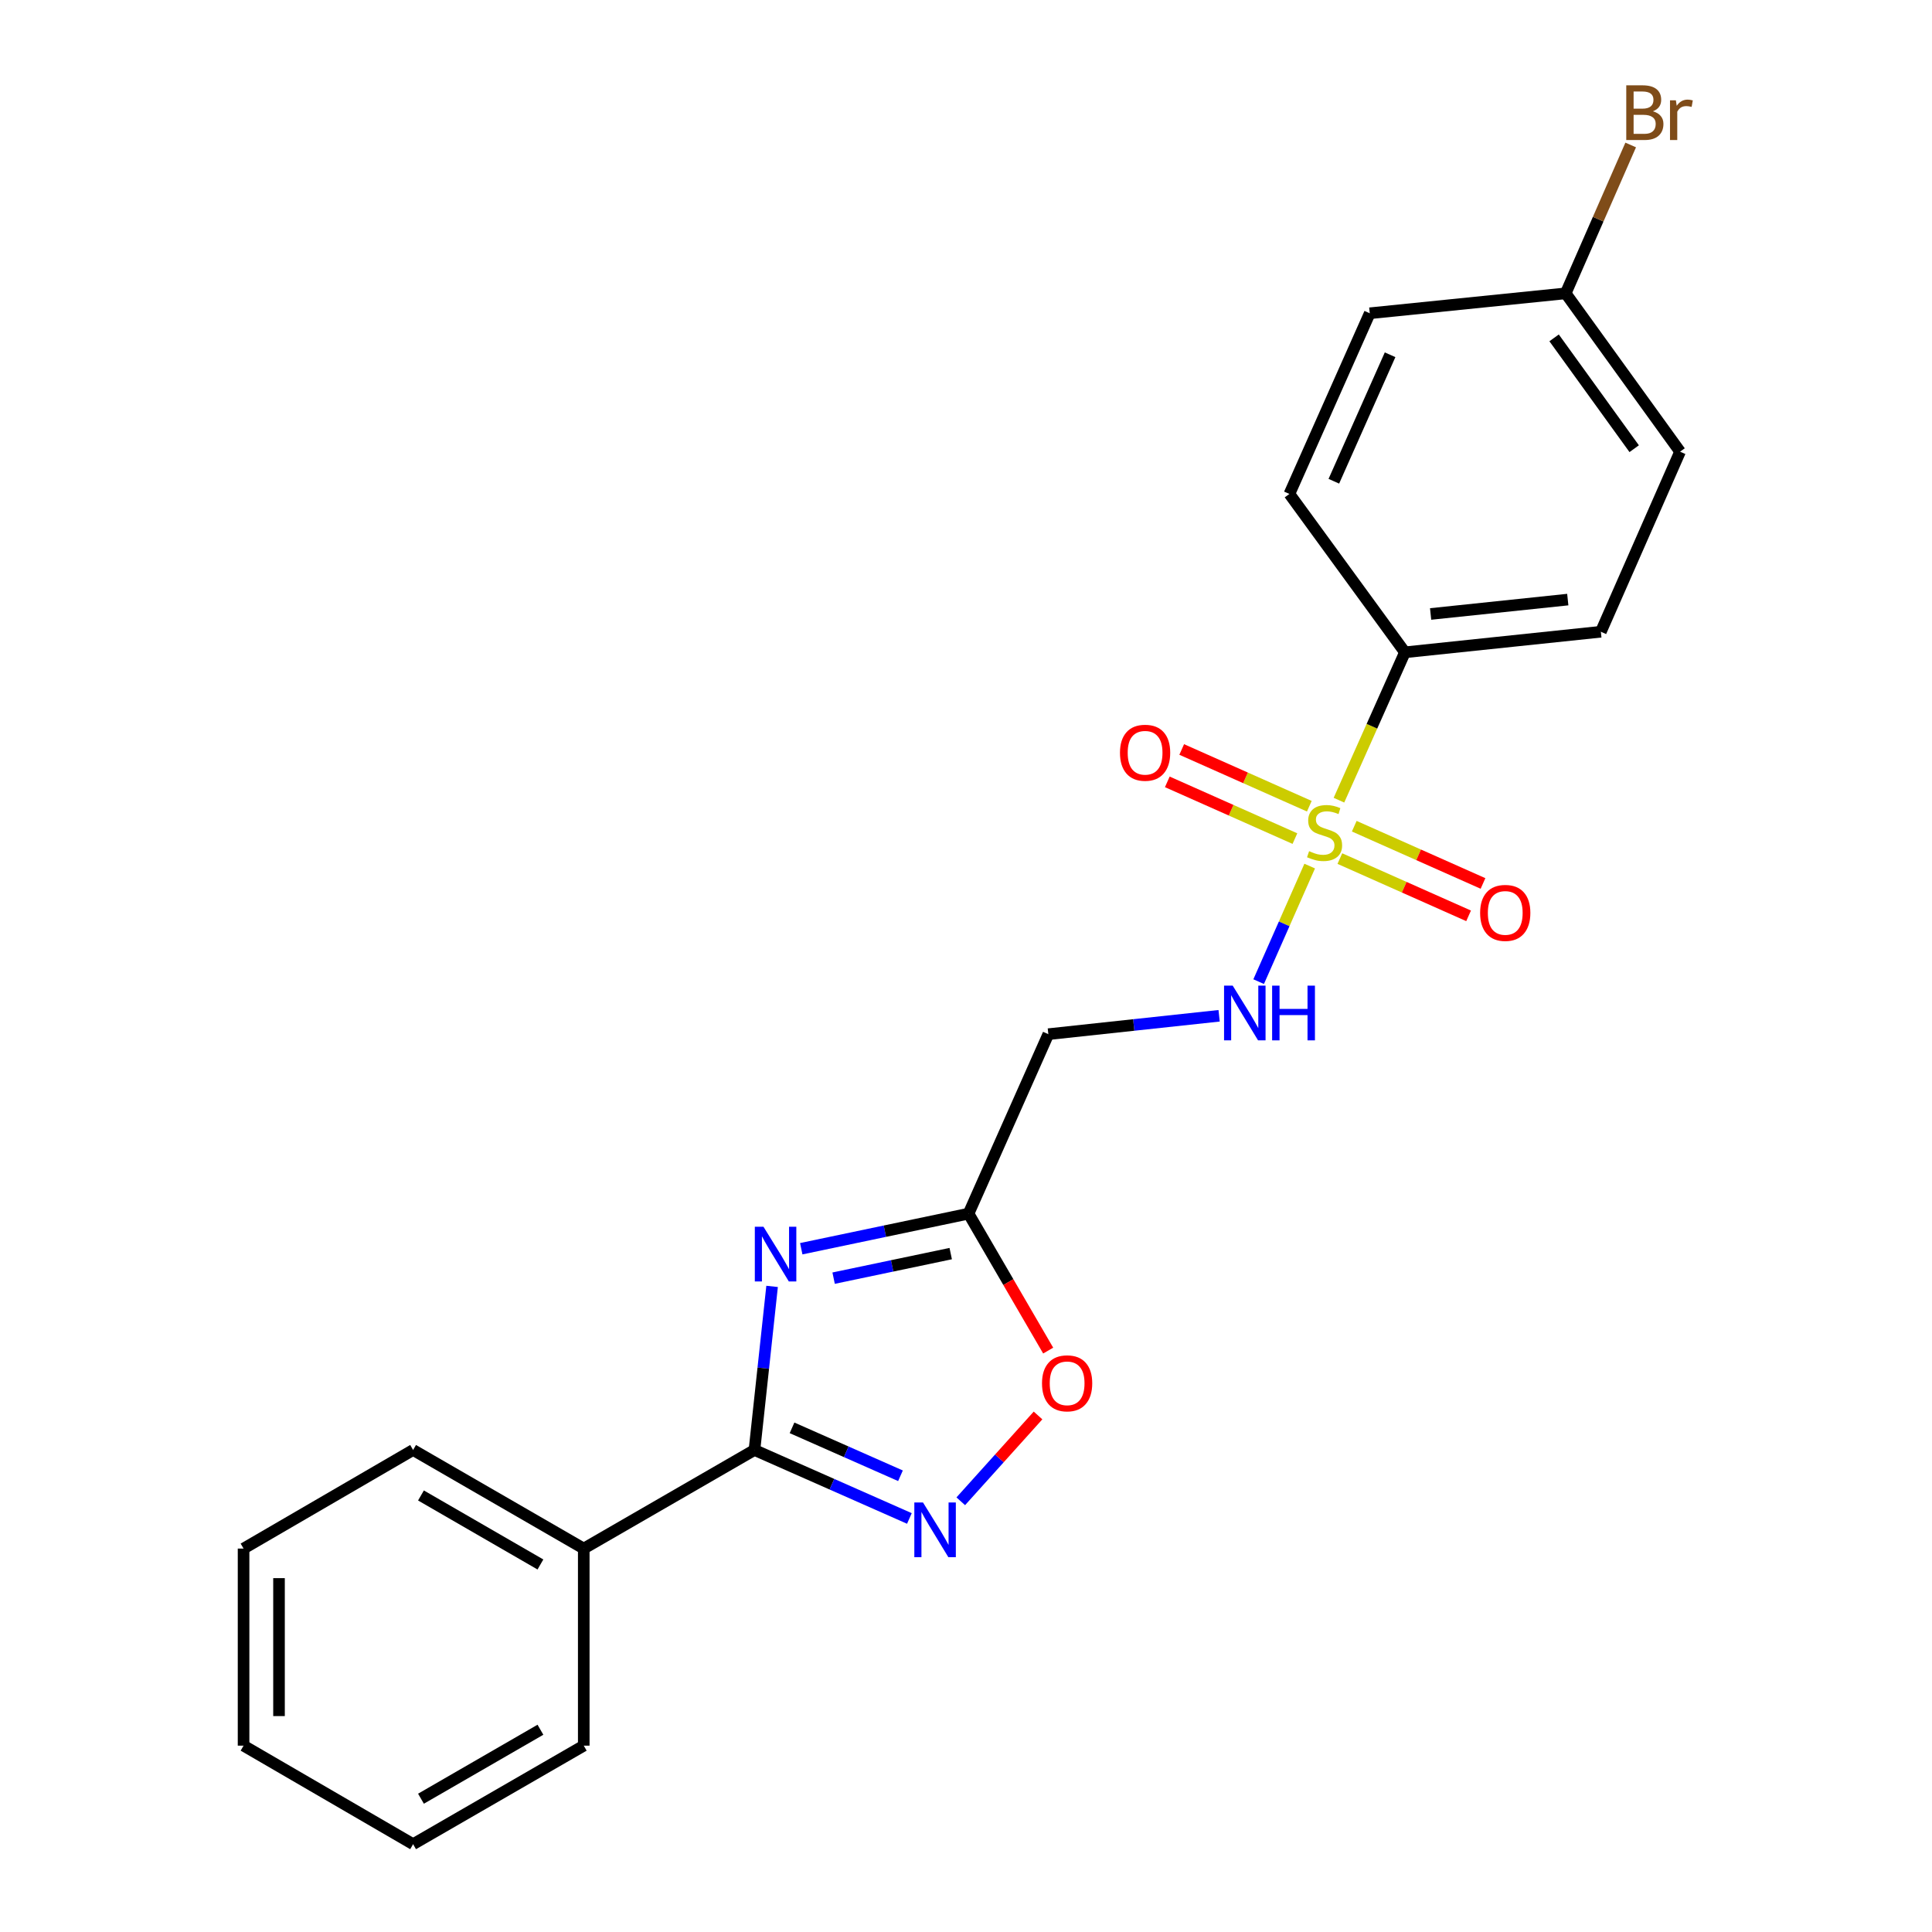 <?xml version='1.0' encoding='iso-8859-1'?>
<svg version='1.1' baseProfile='full'
              xmlns='http://www.w3.org/2000/svg'
                      xmlns:rdkit='http://www.rdkit.org/xml'
                      xmlns:xlink='http://www.w3.org/1999/xlink'
                  xml:space='preserve'
width='1000px' height='1000px' viewBox='0 0 1000 1000'>
<!-- END OF HEADER -->
<rect style='opacity:1.0;fill:#FFFFFF;stroke:none' width='1000' height='1000' x='0' y='0'> </rect>
<path class='bond-4' d='M 677.895,448.28 L 664.688,478.186' style='fill:none;fill-rule:evenodd;stroke:#CCCC00;stroke-width:6px;stroke-linecap:butt;stroke-linejoin:miter;stroke-opacity:1' />
<path class='bond-4' d='M 664.688,478.186 L 651.48,508.093' style='fill:none;fill-rule:evenodd;stroke:#0000FF;stroke-width:6px;stroke-linecap:butt;stroke-linejoin:miter;stroke-opacity:1' />
<path class='bond-7' d='M 693.034,414.173 L 710.11,375.903' style='fill:none;fill-rule:evenodd;stroke:#CCCC00;stroke-width:6px;stroke-linecap:butt;stroke-linejoin:miter;stroke-opacity:1' />
<path class='bond-7' d='M 710.11,375.903 L 727.186,337.633' style='fill:none;fill-rule:evenodd;stroke:#000000;stroke-width:6px;stroke-linecap:butt;stroke-linejoin:miter;stroke-opacity:1' />
<path class='bond-8' d='M 693.506,444.402 L 726.825,459.22' style='fill:none;fill-rule:evenodd;stroke:#CCCC00;stroke-width:6px;stroke-linecap:butt;stroke-linejoin:miter;stroke-opacity:1' />
<path class='bond-8' d='M 726.825,459.22 L 760.144,474.039' style='fill:none;fill-rule:evenodd;stroke:#FF0000;stroke-width:6px;stroke-linecap:butt;stroke-linejoin:miter;stroke-opacity:1' />
<path class='bond-8' d='M 700.961,427.64 L 734.28,442.459' style='fill:none;fill-rule:evenodd;stroke:#CCCC00;stroke-width:6px;stroke-linecap:butt;stroke-linejoin:miter;stroke-opacity:1' />
<path class='bond-8' d='M 734.28,442.459 L 767.599,457.277' style='fill:none;fill-rule:evenodd;stroke:#FF0000;stroke-width:6px;stroke-linecap:butt;stroke-linejoin:miter;stroke-opacity:1' />
<path class='bond-9' d='M 677.7,417.296 L 644.675,402.611' style='fill:none;fill-rule:evenodd;stroke:#CCCC00;stroke-width:6px;stroke-linecap:butt;stroke-linejoin:miter;stroke-opacity:1' />
<path class='bond-9' d='M 644.675,402.611 L 611.65,387.927' style='fill:none;fill-rule:evenodd;stroke:#FF0000;stroke-width:6px;stroke-linecap:butt;stroke-linejoin:miter;stroke-opacity:1' />
<path class='bond-9' d='M 670.247,434.058 L 637.221,419.374' style='fill:none;fill-rule:evenodd;stroke:#CCCC00;stroke-width:6px;stroke-linecap:butt;stroke-linejoin:miter;stroke-opacity:1' />
<path class='bond-9' d='M 637.221,419.374 L 604.196,404.689' style='fill:none;fill-rule:evenodd;stroke:#FF0000;stroke-width:6px;stroke-linecap:butt;stroke-linejoin:miter;stroke-opacity:1' />
<path class='bond-0' d='M 414.726,646.339 L 458.019,637.261' style='fill:none;fill-rule:evenodd;stroke:#0000FF;stroke-width:6px;stroke-linecap:butt;stroke-linejoin:miter;stroke-opacity:1' />
<path class='bond-0' d='M 458.019,637.261 L 501.312,628.183' style='fill:none;fill-rule:evenodd;stroke:#000000;stroke-width:6px;stroke-linecap:butt;stroke-linejoin:miter;stroke-opacity:1' />
<path class='bond-0' d='M 431.479,661.57 L 461.784,655.215' style='fill:none;fill-rule:evenodd;stroke:#0000FF;stroke-width:6px;stroke-linecap:butt;stroke-linejoin:miter;stroke-opacity:1' />
<path class='bond-0' d='M 461.784,655.215 L 492.089,648.861' style='fill:none;fill-rule:evenodd;stroke:#000000;stroke-width:6px;stroke-linecap:butt;stroke-linejoin:miter;stroke-opacity:1' />
<path class='bond-1' d='M 399.635,665.836 L 395.072,708.174' style='fill:none;fill-rule:evenodd;stroke:#0000FF;stroke-width:6px;stroke-linecap:butt;stroke-linejoin:miter;stroke-opacity:1' />
<path class='bond-1' d='M 395.072,708.174 L 390.51,750.511' style='fill:none;fill-rule:evenodd;stroke:#000000;stroke-width:6px;stroke-linecap:butt;stroke-linejoin:miter;stroke-opacity:1' />
<path class='bond-10' d='M 390.51,750.511 L 302.15,801.54' style='fill:none;fill-rule:evenodd;stroke:#000000;stroke-width:6px;stroke-linecap:butt;stroke-linejoin:miter;stroke-opacity:1' />
<path class='bond-23' d='M 390.51,750.511 L 430.606,768.232' style='fill:none;fill-rule:evenodd;stroke:#000000;stroke-width:6px;stroke-linecap:butt;stroke-linejoin:miter;stroke-opacity:1' />
<path class='bond-23' d='M 430.606,768.232 L 470.701,785.952' style='fill:none;fill-rule:evenodd;stroke:#0000FF;stroke-width:6px;stroke-linecap:butt;stroke-linejoin:miter;stroke-opacity:1' />
<path class='bond-23' d='M 409.954,739.048 L 438.021,751.453' style='fill:none;fill-rule:evenodd;stroke:#000000;stroke-width:6px;stroke-linecap:butt;stroke-linejoin:miter;stroke-opacity:1' />
<path class='bond-23' d='M 438.021,751.453 L 466.088,763.857' style='fill:none;fill-rule:evenodd;stroke:#0000FF;stroke-width:6px;stroke-linecap:butt;stroke-linejoin:miter;stroke-opacity:1' />
<path class='bond-2' d='M 497.29,777.063 L 517.287,754.854' style='fill:none;fill-rule:evenodd;stroke:#0000FF;stroke-width:6px;stroke-linecap:butt;stroke-linejoin:miter;stroke-opacity:1' />
<path class='bond-2' d='M 517.287,754.854 L 537.284,732.644' style='fill:none;fill-rule:evenodd;stroke:#FF0000;stroke-width:6px;stroke-linecap:butt;stroke-linejoin:miter;stroke-opacity:1' />
<path class='bond-3' d='M 501.312,628.183 L 542.618,535.287' style='fill:none;fill-rule:evenodd;stroke:#000000;stroke-width:6px;stroke-linecap:butt;stroke-linejoin:miter;stroke-opacity:1' />
<path class='bond-5' d='M 501.312,628.183 L 521.924,663.623' style='fill:none;fill-rule:evenodd;stroke:#000000;stroke-width:6px;stroke-linecap:butt;stroke-linejoin:miter;stroke-opacity:1' />
<path class='bond-5' d='M 521.924,663.623 L 542.537,699.064' style='fill:none;fill-rule:evenodd;stroke:#FF0000;stroke-width:6px;stroke-linecap:butt;stroke-linejoin:miter;stroke-opacity:1' />
<path class='bond-6' d='M 631.012,525.764 L 586.815,530.526' style='fill:none;fill-rule:evenodd;stroke:#0000FF;stroke-width:6px;stroke-linecap:butt;stroke-linejoin:miter;stroke-opacity:1' />
<path class='bond-6' d='M 586.815,530.526 L 542.618,535.287' style='fill:none;fill-rule:evenodd;stroke:#000000;stroke-width:6px;stroke-linecap:butt;stroke-linejoin:miter;stroke-opacity:1' />
<path class='bond-11' d='M 727.186,337.633 L 828.602,326.993' style='fill:none;fill-rule:evenodd;stroke:#000000;stroke-width:6px;stroke-linecap:butt;stroke-linejoin:miter;stroke-opacity:1' />
<path class='bond-11' d='M 740.485,317.793 L 811.476,310.345' style='fill:none;fill-rule:evenodd;stroke:#000000;stroke-width:6px;stroke-linecap:butt;stroke-linejoin:miter;stroke-opacity:1' />
<path class='bond-12' d='M 727.186,337.633 L 667.393,255.663' style='fill:none;fill-rule:evenodd;stroke:#000000;stroke-width:6px;stroke-linecap:butt;stroke-linejoin:miter;stroke-opacity:1' />
<path class='bond-17' d='M 302.15,801.54 L 213.82,750.511' style='fill:none;fill-rule:evenodd;stroke:#000000;stroke-width:6px;stroke-linecap:butt;stroke-linejoin:miter;stroke-opacity:1' />
<path class='bond-17' d='M 279.723,809.771 L 217.893,774.05' style='fill:none;fill-rule:evenodd;stroke:#000000;stroke-width:6px;stroke-linecap:butt;stroke-linejoin:miter;stroke-opacity:1' />
<path class='bond-18' d='M 302.15,801.54 L 302.15,903.547' style='fill:none;fill-rule:evenodd;stroke:#000000;stroke-width:6px;stroke-linecap:butt;stroke-linejoin:miter;stroke-opacity:1' />
<path class='bond-15' d='M 828.602,326.993 L 869.603,233.792' style='fill:none;fill-rule:evenodd;stroke:#000000;stroke-width:6px;stroke-linecap:butt;stroke-linejoin:miter;stroke-opacity:1' />
<path class='bond-14' d='M 667.393,255.663 L 708.984,162.146' style='fill:none;fill-rule:evenodd;stroke:#000000;stroke-width:6px;stroke-linecap:butt;stroke-linejoin:miter;stroke-opacity:1' />
<path class='bond-14' d='M 690.393,249.09 L 719.507,183.628' style='fill:none;fill-rule:evenodd;stroke:#000000;stroke-width:6px;stroke-linecap:butt;stroke-linejoin:miter;stroke-opacity:1' />
<path class='bond-13' d='M 810.39,151.842 L 708.984,162.146' style='fill:none;fill-rule:evenodd;stroke:#000000;stroke-width:6px;stroke-linecap:butt;stroke-linejoin:miter;stroke-opacity:1' />
<path class='bond-16' d='M 810.39,151.842 L 827.218,113.44' style='fill:none;fill-rule:evenodd;stroke:#000000;stroke-width:6px;stroke-linecap:butt;stroke-linejoin:miter;stroke-opacity:1' />
<path class='bond-16' d='M 827.218,113.44 L 844.046,75.037' style='fill:none;fill-rule:evenodd;stroke:#7F4C19;stroke-width:6px;stroke-linecap:butt;stroke-linejoin:miter;stroke-opacity:1' />
<path class='bond-22' d='M 810.39,151.842 L 869.603,233.792' style='fill:none;fill-rule:evenodd;stroke:#000000;stroke-width:6px;stroke-linecap:butt;stroke-linejoin:miter;stroke-opacity:1' />
<path class='bond-22' d='M 804.402,174.878 L 845.851,232.243' style='fill:none;fill-rule:evenodd;stroke:#000000;stroke-width:6px;stroke-linecap:butt;stroke-linejoin:miter;stroke-opacity:1' />
<path class='bond-19' d='M 213.82,750.511 L 126.071,801.54' style='fill:none;fill-rule:evenodd;stroke:#000000;stroke-width:6px;stroke-linecap:butt;stroke-linejoin:miter;stroke-opacity:1' />
<path class='bond-20' d='M 302.15,903.547 L 213.82,954.545' style='fill:none;fill-rule:evenodd;stroke:#000000;stroke-width:6px;stroke-linecap:butt;stroke-linejoin:miter;stroke-opacity:1' />
<path class='bond-20' d='M 279.728,895.31 L 217.897,931.009' style='fill:none;fill-rule:evenodd;stroke:#000000;stroke-width:6px;stroke-linecap:butt;stroke-linejoin:miter;stroke-opacity:1' />
<path class='bond-24' d='M 126.071,801.54 L 126.071,903.547' style='fill:none;fill-rule:evenodd;stroke:#000000;stroke-width:6px;stroke-linecap:butt;stroke-linejoin:miter;stroke-opacity:1' />
<path class='bond-24' d='M 144.416,816.841 L 144.416,888.246' style='fill:none;fill-rule:evenodd;stroke:#000000;stroke-width:6px;stroke-linecap:butt;stroke-linejoin:miter;stroke-opacity:1' />
<path class='bond-21' d='M 213.82,954.545 L 126.071,903.547' style='fill:none;fill-rule:evenodd;stroke:#000000;stroke-width:6px;stroke-linecap:butt;stroke-linejoin:miter;stroke-opacity:1' />
<path  class='atom-0' d='M 677.595 440.565
Q 677.915 440.685, 679.235 441.245
Q 680.555 441.805, 681.995 442.165
Q 683.475 442.485, 684.915 442.485
Q 687.595 442.485, 689.155 441.205
Q 690.715 439.885, 690.715 437.605
Q 690.715 436.045, 689.915 435.085
Q 689.155 434.125, 687.955 433.605
Q 686.755 433.085, 684.755 432.485
Q 682.235 431.725, 680.715 431.005
Q 679.235 430.285, 678.155 428.765
Q 677.115 427.245, 677.115 424.685
Q 677.115 421.125, 679.515 418.925
Q 681.955 416.725, 686.755 416.725
Q 690.035 416.725, 693.755 418.285
L 692.835 421.365
Q 689.435 419.965, 686.875 419.965
Q 684.115 419.965, 682.595 421.125
Q 681.075 422.245, 681.115 424.205
Q 681.115 425.725, 681.875 426.645
Q 682.675 427.565, 683.795 428.085
Q 684.955 428.605, 686.875 429.205
Q 689.435 430.005, 690.955 430.805
Q 692.475 431.605, 693.555 433.245
Q 694.675 434.845, 694.675 437.605
Q 694.675 441.525, 692.035 443.645
Q 689.435 445.725, 685.075 445.725
Q 682.555 445.725, 680.635 445.165
Q 678.755 444.645, 676.515 443.725
L 677.595 440.565
' fill='#CCCC00'/>
<path  class='atom-1' d='M 395.175 634.966
L 404.455 649.966
Q 405.375 651.446, 406.855 654.126
Q 408.335 656.806, 408.415 656.966
L 408.415 634.966
L 412.175 634.966
L 412.175 663.286
L 408.295 663.286
L 398.335 646.886
Q 397.175 644.966, 395.935 642.766
Q 394.735 640.566, 394.375 639.886
L 394.375 663.286
L 390.695 663.286
L 390.695 634.966
L 395.175 634.966
' fill='#0000FF'/>
<path  class='atom-3' d='M 477.737 777.668
L 487.017 792.668
Q 487.937 794.148, 489.417 796.828
Q 490.897 799.508, 490.977 799.668
L 490.977 777.668
L 494.737 777.668
L 494.737 805.988
L 490.857 805.988
L 480.897 789.588
Q 479.737 787.668, 478.497 785.468
Q 477.297 783.268, 476.937 782.588
L 476.937 805.988
L 473.257 805.988
L 473.257 777.668
L 477.737 777.668
' fill='#0000FF'/>
<path  class='atom-5' d='M 638.049 510.171
L 647.329 525.171
Q 648.249 526.651, 649.729 529.331
Q 651.209 532.011, 651.289 532.171
L 651.289 510.171
L 655.049 510.171
L 655.049 538.491
L 651.169 538.491
L 641.209 522.091
Q 640.049 520.171, 638.809 517.971
Q 637.609 515.771, 637.249 515.091
L 637.249 538.491
L 633.569 538.491
L 633.569 510.171
L 638.049 510.171
' fill='#0000FF'/>
<path  class='atom-5' d='M 658.449 510.171
L 662.289 510.171
L 662.289 522.211
L 676.769 522.211
L 676.769 510.171
L 680.609 510.171
L 680.609 538.491
L 676.769 538.491
L 676.769 525.411
L 662.289 525.411
L 662.289 538.491
L 658.449 538.491
L 658.449 510.171
' fill='#0000FF'/>
<path  class='atom-6' d='M 539.341 716.002
Q 539.341 709.202, 542.701 705.402
Q 546.061 701.602, 552.341 701.602
Q 558.621 701.602, 561.981 705.402
Q 565.341 709.202, 565.341 716.002
Q 565.341 722.882, 561.941 726.802
Q 558.541 730.682, 552.341 730.682
Q 546.101 730.682, 542.701 726.802
Q 539.341 722.922, 539.341 716.002
M 552.341 727.482
Q 556.661 727.482, 558.981 724.602
Q 561.341 721.682, 561.341 716.002
Q 561.341 710.442, 558.981 707.642
Q 556.661 704.802, 552.341 704.802
Q 548.021 704.802, 545.661 707.602
Q 543.341 710.402, 543.341 716.002
Q 543.341 721.722, 545.661 724.602
Q 548.021 727.482, 552.341 727.482
' fill='#FF0000'/>
<path  class='atom-9' d='M 766.112 472.516
Q 766.112 465.716, 769.472 461.916
Q 772.832 458.116, 779.112 458.116
Q 785.392 458.116, 788.752 461.916
Q 792.112 465.716, 792.112 472.516
Q 792.112 479.396, 788.712 483.316
Q 785.312 487.196, 779.112 487.196
Q 772.872 487.196, 769.472 483.316
Q 766.112 479.436, 766.112 472.516
M 779.112 483.996
Q 783.432 483.996, 785.752 481.116
Q 788.112 478.196, 788.112 472.516
Q 788.112 466.956, 785.752 464.156
Q 783.432 461.316, 779.112 461.316
Q 774.792 461.316, 772.432 464.116
Q 770.112 466.916, 770.112 472.516
Q 770.112 478.236, 772.432 481.116
Q 774.792 483.996, 779.112 483.996
' fill='#FF0000'/>
<path  class='atom-10' d='M 579.699 389.619
Q 579.699 382.819, 583.059 379.019
Q 586.419 375.219, 592.699 375.219
Q 598.979 375.219, 602.339 379.019
Q 605.699 382.819, 605.699 389.619
Q 605.699 396.499, 602.299 400.419
Q 598.899 404.299, 592.699 404.299
Q 586.459 404.299, 583.059 400.419
Q 579.699 396.539, 579.699 389.619
M 592.699 401.099
Q 597.019 401.099, 599.339 398.219
Q 601.699 395.299, 601.699 389.619
Q 601.699 384.059, 599.339 381.259
Q 597.019 378.419, 592.699 378.419
Q 588.379 378.419, 586.019 381.219
Q 583.699 384.019, 583.699 389.619
Q 583.699 395.339, 586.019 398.219
Q 588.379 401.099, 592.699 401.099
' fill='#FF0000'/>
<path  class='atom-17' d='M 855.51 57.605
Q 858.23 58.365, 859.59 60.045
Q 860.99 61.685, 860.99 64.125
Q 860.99 68.045, 858.47 70.285
Q 855.99 72.485, 851.27 72.485
L 841.75 72.485
L 841.75 44.165
L 850.11 44.165
Q 854.95 44.165, 857.39 46.125
Q 859.83 48.085, 859.83 51.685
Q 859.83 55.965, 855.51 57.605
M 845.55 47.365
L 845.55 56.245
L 850.11 56.245
Q 852.91 56.245, 854.35 55.125
Q 855.83 53.965, 855.83 51.685
Q 855.83 47.365, 850.11 47.365
L 845.55 47.365
M 851.27 69.285
Q 854.03 69.285, 855.51 67.965
Q 856.99 66.645, 856.99 64.125
Q 856.99 61.805, 855.35 60.645
Q 853.75 59.445, 850.67 59.445
L 845.55 59.445
L 845.55 69.285
L 851.27 69.285
' fill='#7F4C19'/>
<path  class='atom-17' d='M 867.43 51.925
L 867.87 54.765
Q 870.03 51.565, 873.55 51.565
Q 874.67 51.565, 876.19 51.965
L 875.59 55.325
Q 873.87 54.925, 872.91 54.925
Q 871.23 54.925, 870.11 55.605
Q 869.03 56.245, 868.15 57.805
L 868.15 72.485
L 864.39 72.485
L 864.39 51.925
L 867.43 51.925
' fill='#7F4C19'/>
</svg>
